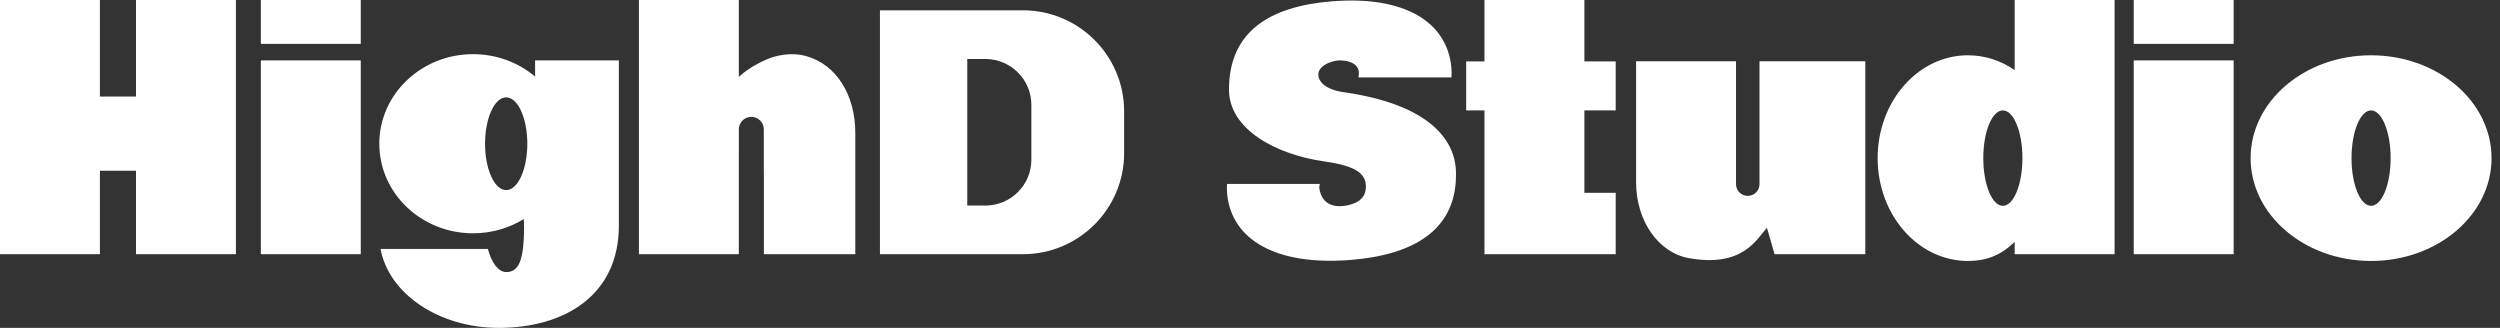 <svg xmlns="http://www.w3.org/2000/svg" width="244" height="32" viewBox="0 0 244 32" fill="none"><rect x="0" y="0" width="244" height="32" fill="#333333" stroke="none"/><path d="M46.172 5.286C48.494 5.286 50.612 6.114 52.225 7.475V5.893H60.401V22.027C60.401 28.802 55.115 32 48.678 32C42.804 32 37.945 28.65 37.14 24.294H47.618C47.975 25.645 48.641 26.555 49.403 26.555C50.542 26.555 51.145 25.605 51.145 22.203C51.145 21.923 51.137 21.648 51.122 21.379C49.694 22.257 47.996 22.77 46.172 22.77C41.118 22.769 37.021 18.856 37.02 14.028C37.02 9.201 41.117 5.286 46.172 5.286ZM206.384 24.81H196.633V23.597C195.234 24.992 193.741 25.47 192.072 25.47C187.204 25.47 183.258 20.976 183.258 15.433C183.258 9.889 187.204 5.396 192.072 5.396C193.741 5.396 195.303 5.924 196.633 6.842V0H206.384V24.81ZM231.417 5.396C237.91 5.396 243.174 9.889 243.174 15.433C243.174 20.976 237.91 25.47 231.417 25.47C224.924 25.47 219.66 20.976 219.66 15.433C219.66 9.889 224.924 5.396 231.417 5.396ZM129.966 0.132C137.029 -0.443 141.222 2.102 141.653 6.565C141.686 6.897 141.688 7.226 141.667 7.552H132.578C132.609 7.417 132.626 7.278 132.626 7.136C132.626 5.938 131.008 5.905 131.008 5.905C130.328 5.796 128.765 6.274 128.677 7.18C128.611 7.853 129.198 8.72 131.181 9.005L131.183 9.003C139.431 10.193 142.002 13.594 142.1 16.721C142.278 22.443 137.973 24.882 131.795 25.371C124.527 25.945 120.213 23.401 119.769 18.938C119.736 18.606 119.734 18.277 119.755 17.951H128.815C128.784 18.086 128.747 18.226 128.767 18.367C128.991 19.944 130.198 20.242 131.205 20.093C132.721 19.868 133.309 19.177 133.31 18.225C133.31 16.993 132.46 16.21 129.258 15.757C124.6 15.098 119.971 12.661 119.951 8.783C119.922 3.058 123.962 0.62 129.966 0.132ZM169.435 17.974C169.435 18.606 169.948 19.118 170.581 19.118C171.214 19.118 171.728 18.606 171.728 17.974V5.979H182.051V24.81H173.199L172.452 22.23C171.479 23.298 170.129 26.154 164.808 25.188C161.854 24.651 159.684 21.546 159.684 17.804V5.979H169.435V17.974ZM9.751 9.425H13.274V0H23.025V24.81H13.274V16.661H9.751V24.81H0V0H9.751V9.425ZM35.21 24.81H25.459V5.893H35.21V24.81ZM72.108 7.507C73.308 6.384 74.932 5.756 74.932 5.756C75.603 5.482 77.095 5.023 78.728 5.489L78.728 5.488C81.616 6.312 83.478 9.242 83.478 12.984V24.81H74.556V17.122C74.556 17.006 74.553 16.898 74.548 16.792V12.624C74.548 11.952 74.002 11.406 73.329 11.406C72.656 11.406 72.11 11.952 72.11 12.624V15.095H72.108V24.81H62.358V0H72.108V7.507ZM99.835 1.007C105.291 1.007 109.715 5.423 109.715 10.873V14.943C109.715 20.393 105.291 24.81 99.835 24.81H85.882V1.007H99.835ZM154.636 5.994H157.692V10.776H154.636V18.818H157.692V24.81H144.885V10.776H143.098V5.994H144.885V0H154.636V5.994ZM218.004 24.81H208.253V5.893H218.004V24.81ZM195.479 10.776C194.423 10.776 193.569 12.862 193.569 15.433C193.569 18.004 194.425 20.089 195.479 20.089C196.534 20.089 197.388 18.004 197.388 15.433C197.388 12.862 196.534 10.777 195.479 10.776ZM231.417 10.776C230.362 10.776 229.508 12.862 229.508 15.433C229.508 18.004 230.363 20.089 231.417 20.089C232.472 20.089 233.326 18.004 233.326 15.433C233.326 12.862 232.472 10.776 231.417 10.776ZM94.406 20.062H96.172C98.652 20.062 100.662 18.054 100.662 15.578V10.24C100.662 7.763 98.651 5.756 96.172 5.756H94.406V20.062ZM49.403 9.503C48.264 9.503 47.341 11.529 47.341 14.028C47.341 16.528 48.264 18.553 49.403 18.554C50.543 18.554 51.466 16.528 51.466 14.028C51.466 11.529 50.543 9.503 49.403 9.503ZM35.21 4.279H25.459V0H35.21V4.279ZM218.004 4.279H208.253V0H218.004V4.279Z" fill="white"></path></svg>